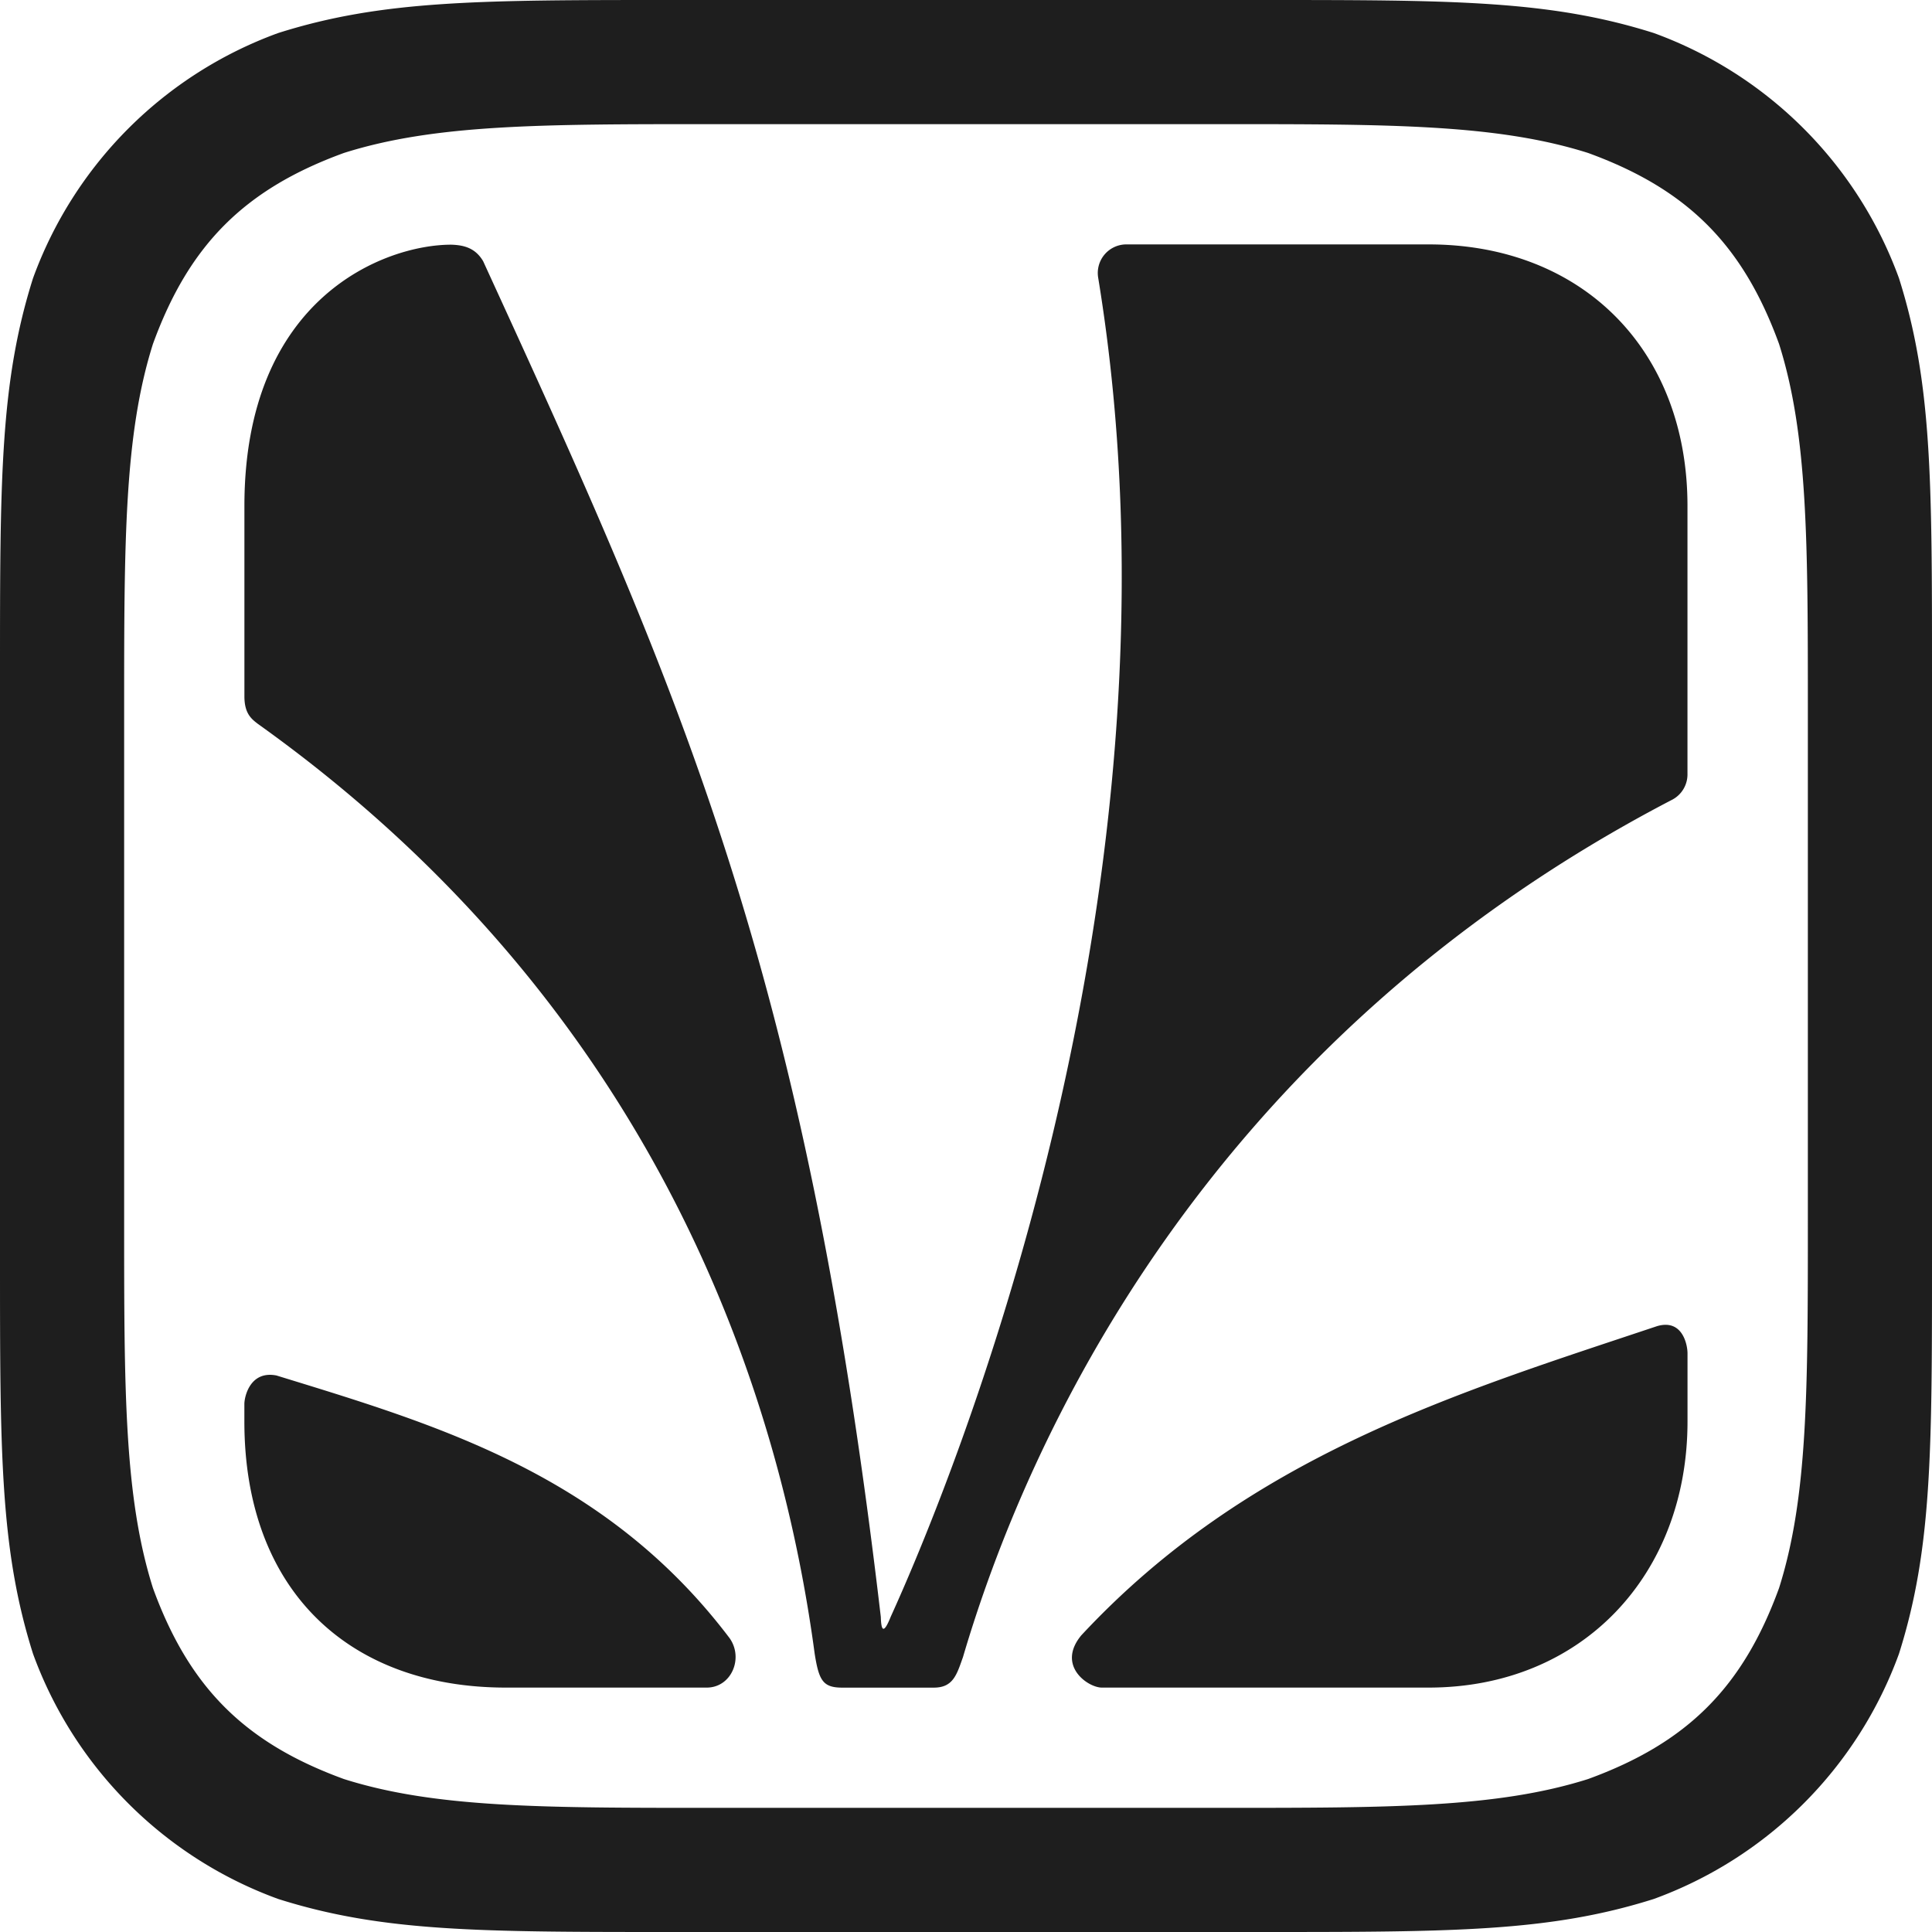 <svg xmlns="http://www.w3.org/2000/svg" viewBox="0 0 498 498"><defs><style>.cls-1{fill:#1e1e1e;fill-rule:evenodd;}</style></defs><g id="Capa_2" data-name="Capa 2"><g id="Capa_1-2" data-name="Capa 1"><g id="Icon"><path class="cls-1" d="M489.49,71.72A105.73,105.73,0,0,0,426.28,8.51C399.37,0,374.37,0,324.38,0H173.62c-50,0-75,0-101.9,8.51A105.73,105.73,0,0,0,8.51,71.72C0,98.63,0,123.63,0,173.62V324.38c0,50,0,75,8.51,101.9a105.73,105.73,0,0,0,63.21,63.21C98.63,498,123.63,498,173.62,498H324.38c50,0,75,0,101.9-8.51a105.73,105.73,0,0,0,63.21-63.21C498,399.37,498,374.37,498,324.38V173.62C498,123.63,498,98.63,489.49,71.72ZM466,314.69c0,43.57,0,71.19-7.42,94.64-9.32,25.6-23.65,39.93-49.25,49.25C385.88,466,358.26,466,314.69,466H183.31c-43.57,0-71.19,0-94.64-7.42-25.6-9.32-39.93-23.65-49.25-49.25C32,385.88,32,358.26,32,314.69V183.31c0-43.57,0-71.19,7.42-94.64,9.32-25.6,23.65-39.93,49.25-49.25C112.12,32,139.74,32,183.31,32H314.69c43.57,0,71.19,0,94.64,7.42,25.6,9.32,39.93,23.65,49.25,49.25C466,112.12,466,139.74,466,183.31ZM71.26,354.55c-6.83-1.33-8.27,5.52-8.27,7.35v4.51C63,410,90,435,130.41,435h51.76c6.35,0,9.56-7.57,5.89-12.75C156,379.85,112.19,367.15,71.26,354.55Zm355.85-12.71c-51.3,17.15-105.21,33.29-148.4,79.7C272.25,429.37,280.46,435,284,435h84.24c39.58,0,66.74-29.1,66.74-68.6V348.86C435,346.91,433.83,339.85,427.11,341.84ZM368.27,63H290.16a7.37,7.37,0,0,0-7.09,8.58c26.11,159.17-39.57,314.61-53.44,345.08-2,5-2.49,3.38-2.59.11C207.37,249,175.56,178.59,124.54,67.33c-2-3.39-4.9-4.16-8.24-4.26C99.42,63.07,63,76.47,63,130.43V179.5c0,4.44,1.82,5.83,3.51,7.12C173.51,263,201.94,366.18,210,426.31c1.08,6.76,2.09,8.64,6.87,8.7h23.85c5,0,5.91-3.41,7.5-7.87,16.13-54.8,61.57-157.82,182.57-220.88a7.37,7.37,0,0,0,4.18-6.81v-69C435,90.14,407.79,63,368.27,63Z"/></g></g></g></svg>